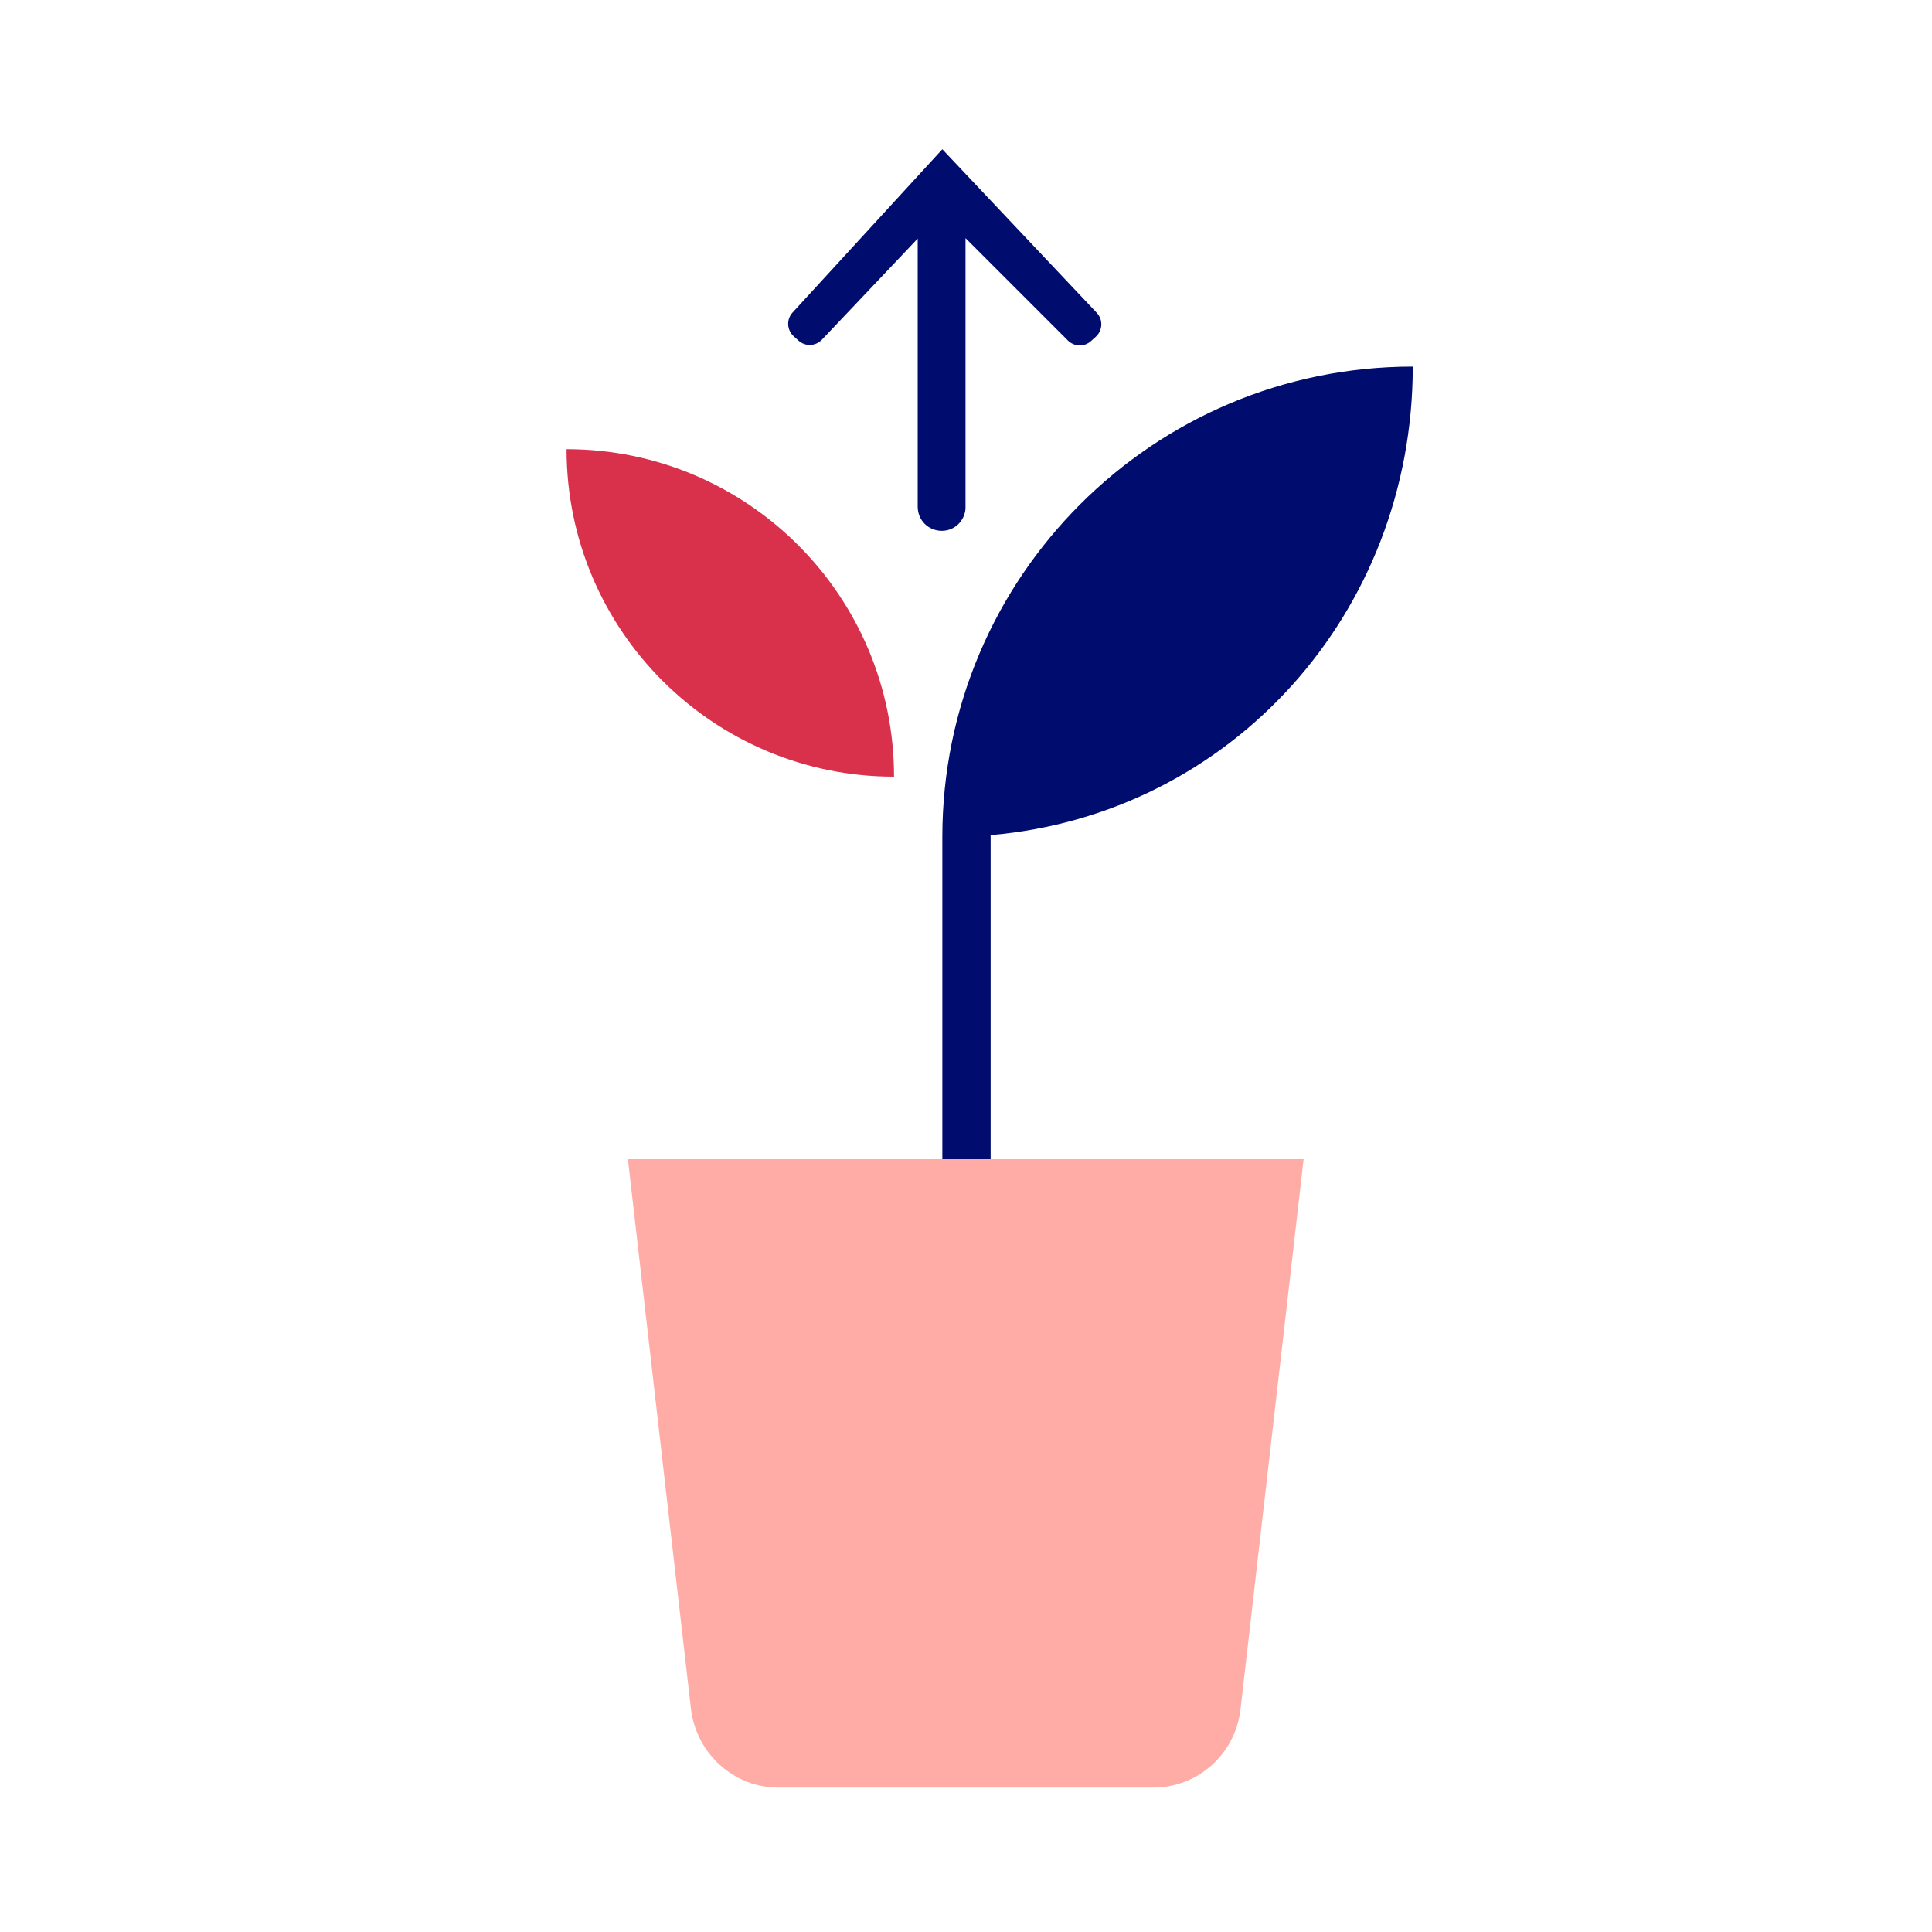 <?xml version="1.0" encoding="UTF-8"?><svg xmlns="http://www.w3.org/2000/svg" viewBox="0 0 40 40" focusable="false" aria-hidden="true"><g id="Solid"><rect width="40" height="40" fill="none"/></g><g id="Icon_Red" data-name="Icon Red"><g><path d="m18.51,16.08c-3.74,0-6.78-3.03-6.78-6.78,3.74,0,6.78,3.03,6.78,6.78Z" fill="#d9304c"/><path d="m29.25,7.59c-5.38,0-9.74,4.36-9.74,9.74v8.25h1v-8.29c4.98-.43,8.74-4.6,8.74-9.7Z" fill="#000d6e"/></g><path d="m13,24l1.31,11.42c.13.91.9,1.59,1.8,1.59h7.77c.91,0,1.68-.68,1.8-1.59l1.31-11.42h-14Z" fill="#ffaca6"/><path d="m22.72,6.49l-3.21-3.4-3.1,3.38c-.13.14-.12.36.02.49l.1.09c.14.13.36.12.49-.02l1.98-2.09v5.53s0,0,0,0c0,0,0,0,0,.02,0,.28.22.5.5.5.26,0,.47-.2.49-.46,0,0,0,0,0,0v-5.6s2.11,2.11,2.11,2.11c.13.14.35.15.49.02l.1-.09c.14-.13.15-.35.02-.49Z" fill="#000d6e"/></g></svg>